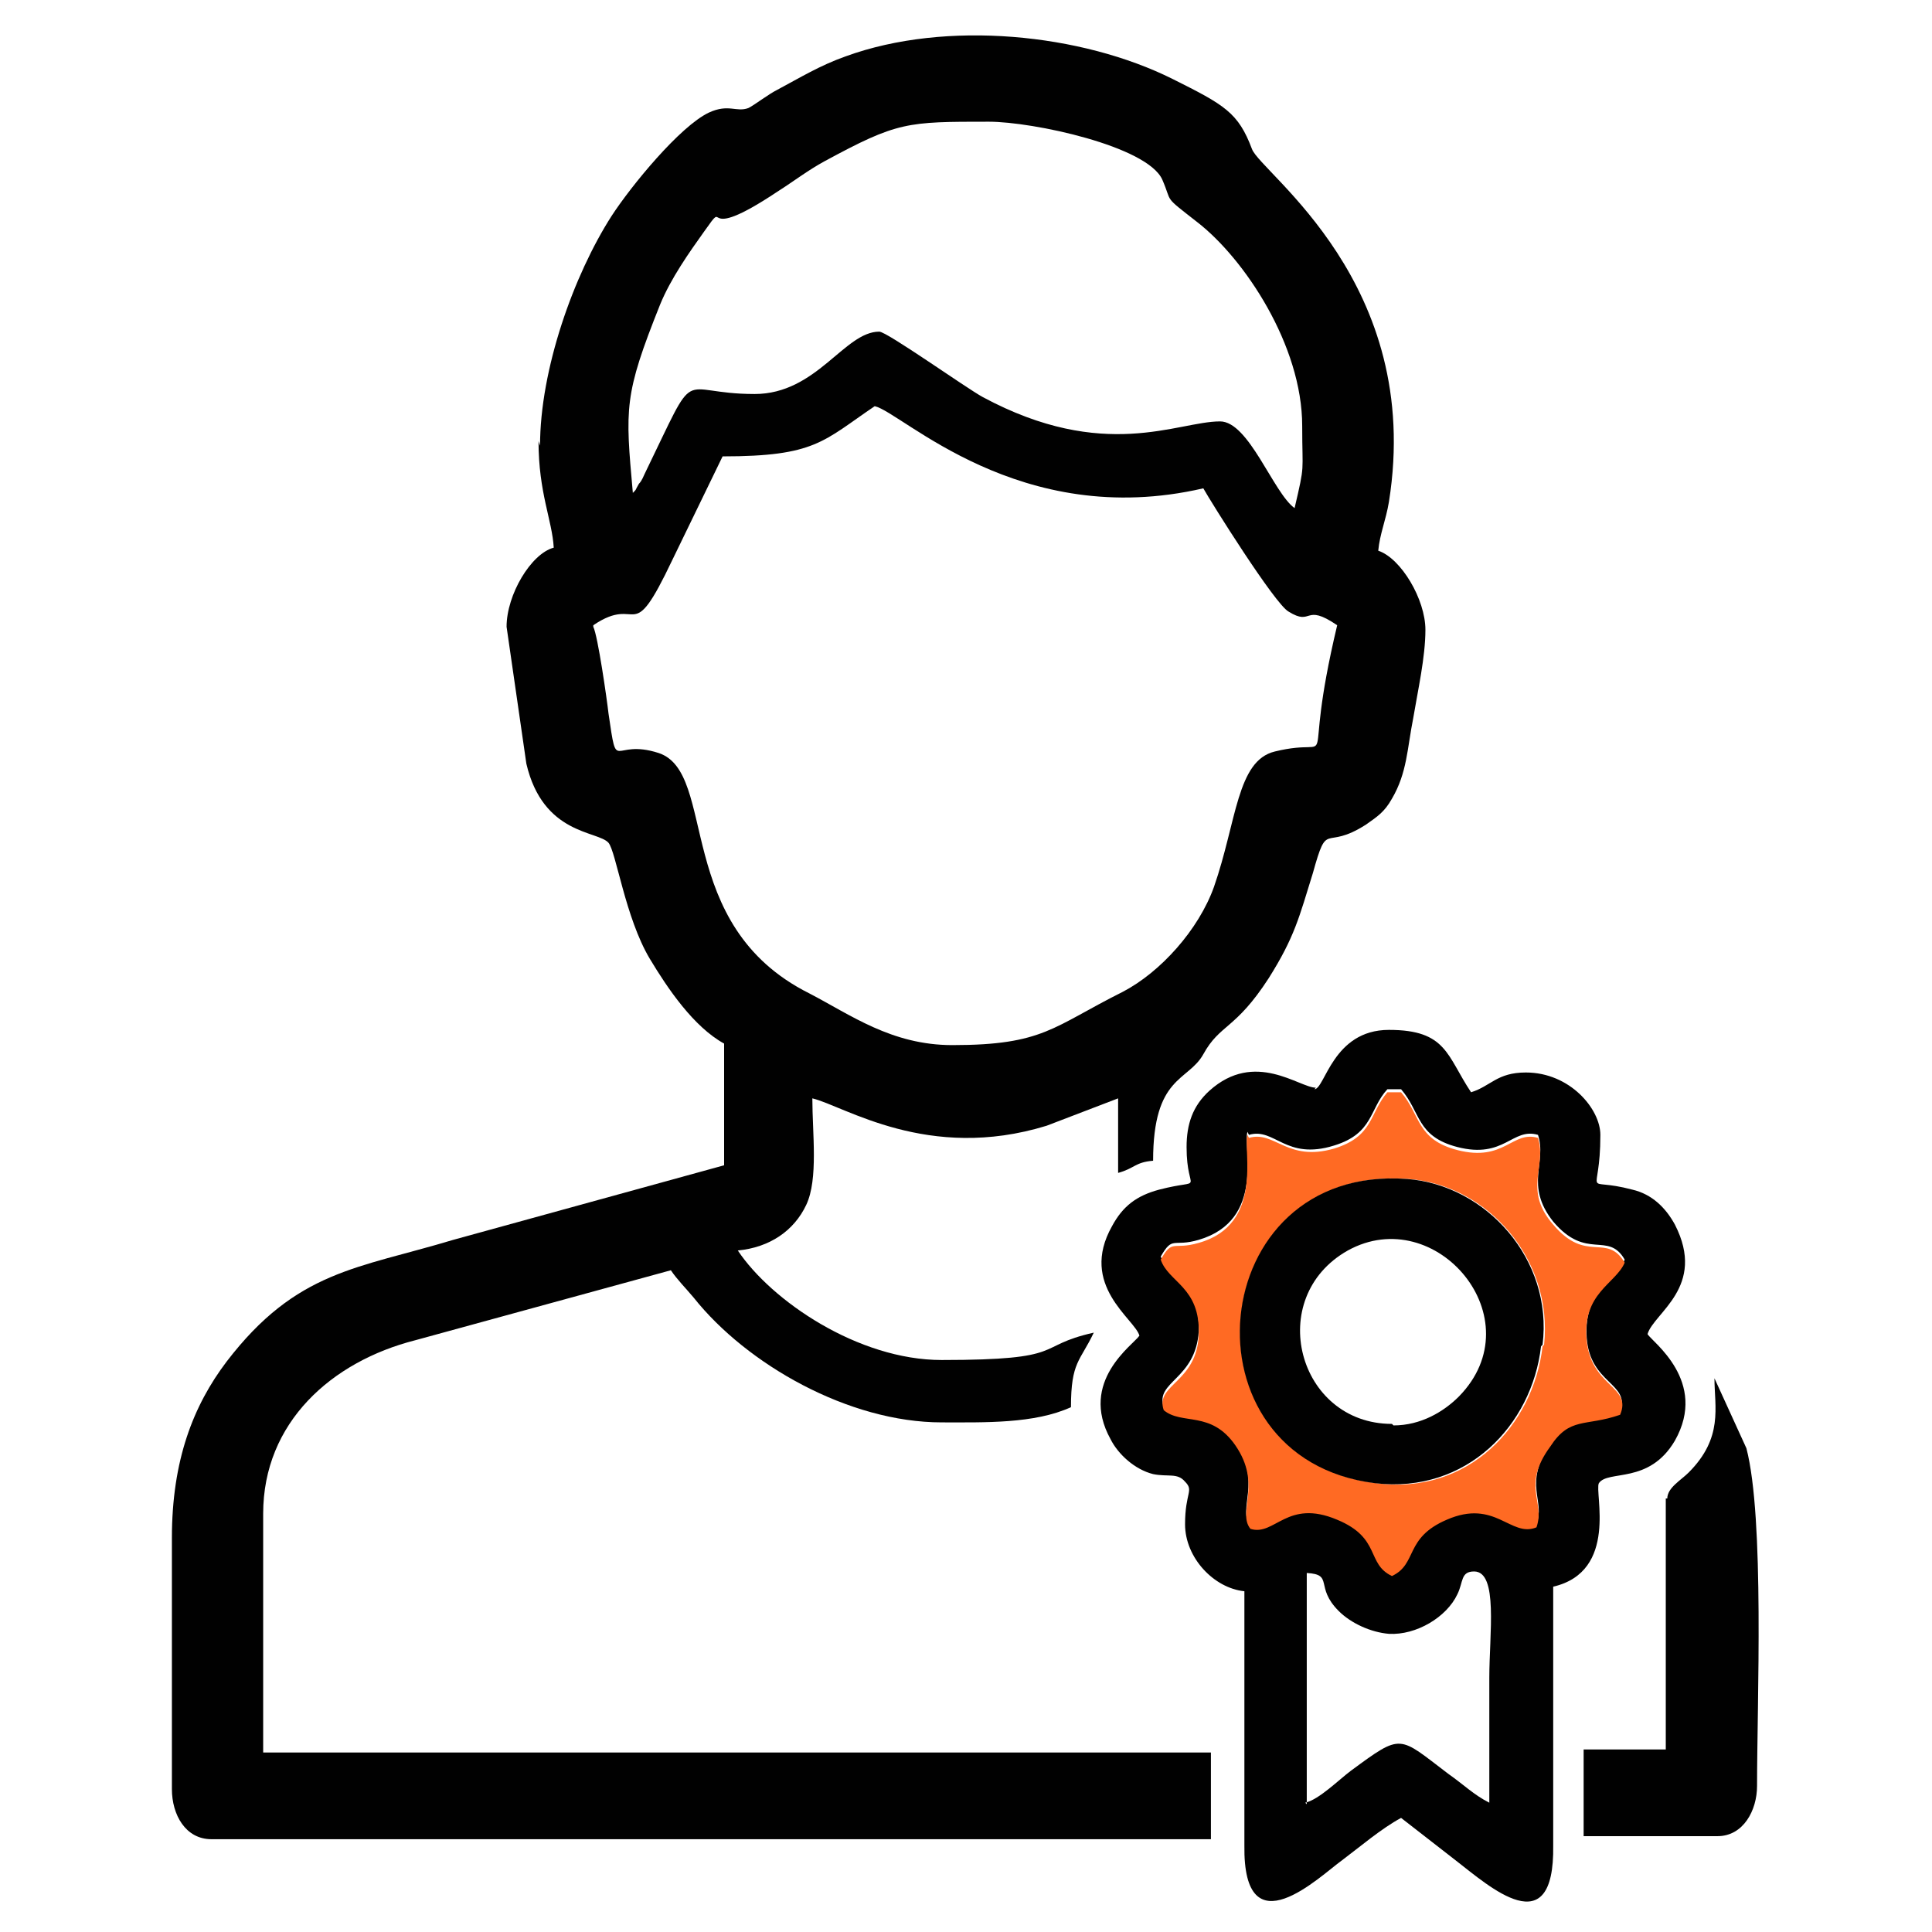 <?xml version="1.0" encoding="UTF-8"?>
<!DOCTYPE svg PUBLIC "-//W3C//DTD SVG 1.1//EN" "http://www.w3.org/Graphics/SVG/1.1/DTD/svg11.dtd">
<!-- Creator: CorelDRAW 2017 -->
<svg xmlns="http://www.w3.org/2000/svg" xml:space="preserve" width="12.7mm" height="12.7mm" version="1.1" style="shape-rendering:geometricPrecision; text-rendering:geometricPrecision; image-rendering:optimizeQuality; fill-rule:evenodd; clip-rule:evenodd"
viewBox="0 0 1270 1270"
 xmlns:xlink="http://www.w3.org/1999/xlink">
 <defs>
  <style type="text/css">
   <![CDATA[
    .fil0 {fill:#010101}
    .fil1 {fill:#FF6A23}
   ]]>
  </style>
 </defs>
 <g id="Слой_x0020_1">
  <g id="_360200280">
   <path class="fil0" d="M390 411c31,-21 24,16 52,-43l33 -68c61,0 66,-10 100,-33 18,4 95,82 216,54 5,9 47,76 56,81 16,10 10,-6 32,9 -25,105 4,72 -41,83 -25,6 -25,46 -40,89 -10,28 -35,56 -60,69 -46,23 -52,35 -112,35 -40,0 -67,-20 -94,-34 -90,-45 -60,-145 -99,-158 -31,-10 -27,15 -33,-26 -1,-9 -7,-51 -10,-57zm106 -152c-52,0 -36,-22 -72,52 -1,2 -2,5 -4,7 -3,5 -1,3 -4,6 -5,-56 -6,-64 18,-124 7,-17 19,-34 29,-48 17,-24 -6,10 48,-26 11,-7 20,-14 31,-20 48,-26 54,-26 108,-26 29,0 104,16 114,38 7,16 0,10 23,28 31,24 69,81 69,134 0,32 2,24 -5,54 -14,-10 -30,-57 -49,-57 -28,0 -76,27 -156,-16 -11,-6 -63,-43 -68,-43 -23,0 -41,41 -82,41zm-142 31c0,34 9,52 10,70 -15,4 -31,31 -31,52l13 90c11,47 47,44 54,52 5,6 11,49 27,76 12,20 29,45 49,56l0 80 -178 49c-63,19 -103,20 -149,80 -22,29 -36,65 -36,116l0 165c0,17 9,33 26,33l657 0 0 -57 -623 0 0 -157c0,-60 45,-100 100,-114l168 -46c4,6 10,12 15,18 35,44 102,82 163,82 28,0 61,1 85,-10 0,-30 6,-30 15,-49 -40,9 -16,18 -100,18 -55,0 -112,-39 -134,-72 21,-2 37,-13 45,-30 8,-17 4,-47 4,-70 21,5 76,42 154,18l47 -18 0 49c11,-3 11,-7 23,-8 0,-56 23,-52 33,-70 11,-20 21,-16 43,-50 17,-27 20,-40 29,-69 10,-36 7,-14 35,-32 7,-5 12,-8 17,-17 10,-17 10,-33 14,-53 3,-18 8,-40 8,-58 0,-20 -16,-47 -31,-52 1,-11 5,-20 7,-32 23,-144 -84,-216 -90,-232 -9,-24 -18,-29 -52,-46 -60,-30 -149,-39 -215,-15 -17,6 -30,14 -45,22 -6,3 -15,10 -19,12 -8,3 -13,-3 -26,3 -19,9 -51,48 -64,68 -25,39 -47,101 -47,151z"/>
   <path class="fil0" d="M859 1186l0 -152c18,1 5,9 21,25 8,8 21,14 33,15 18,1 38,-11 45,-26 4,-8 2,-15 11,-15 16,0 10,41 10,70 0,27 0,55 0,82 -10,-5 -17,-12 -27,-19 -33,-25 -30,-27 -64,-2 -8,6 -21,19 -30,21zm-38 -440c17,-5 24,17 56,7 26,-8 23,-24 35,-37l9 0c13,15 10,31 37,38 31,8 36,-13 53,-8 6,18 -9,33 10,57 22,26 36,6 47,25 -6,15 -27,20 -25,51 2,31 29,30 22,49 -22,8 -32,2 -46,21 -18,27 -3,37 -9,53 -17,7 -27,-19 -59,-5 -28,12 -19,29 -36,37 -17,-8 -8,-25 -36,-37 -33,-14 -41,11 -57,6 -9,-11 8,-29 -10,-55 -16,-23 -35,-13 -47,-23 -6,-17 21,-18 23,-50 1,-30 -19,-34 -25,-49 8,-14 8,-6 25,-11 44,-13 29,-61 32,-71zm44 -31c-11,0 -40,-25 -70,2 -11,10 -15,22 -15,37 0,32 13,20 -18,28 -15,4 -24,11 -31,24 -22,39 15,61 18,72 -4,6 -40,30 -19,68 5,10 16,20 28,23 10,2 16,-1 21,5 6,6 0,7 0,28 0,22 19,42 39,44l0 167c-1,70 50,20 64,10 12,-9 26,-21 39,-28l36 28c22,17 65,56 64,-10l0 -170c43,-10 27,-62 30,-68 6,-9 33,1 50,-28 22,-39 -15,-65 -18,-70 4,-14 39,-31 18,-72 -6,-11 -15,-20 -28,-23 -34,-9 -21,8 -21,-36 0,-17 -20,-41 -49,-41 -19,0 -23,9 -36,13 -16,-24 -16,-41 -54,-41 -37,0 -42,39 -49,39z"/>
   <path class="fil1" d="M1014 885c-6,52 -49,98 -109,90 -131,-16 -114,-210 21,-200 52,4 95,53 89,109zm-194 -139c-3,10 11,59 -32,71 -17,5 -17,-3 -25,11 5,15 26,18 25,49 -1,32 -29,33 -23,50 12,10 31,0 47,23 18,26 1,44 10,55 16,5 24,-20 57,-6 29,12 19,29 36,37 17,-8 8,-25 36,-37 32,-14 42,12 59,5 6,-17 -10,-27 9,-53 13,-20 23,-13 46,-21 8,-19 -19,-18 -22,-49 -3,-31 19,-37 25,-51 -12,-20 -25,1 -47,-25 -20,-23 -4,-38 -10,-57 -17,-5 -22,16 -53,8 -27,-7 -24,-23 -37,-38l-9 0c-12,14 -9,29 -35,37 -31,9 -39,-12 -56,-7z"/>
   <path class="fil0" d="M915 936c-62,0 -84,-83 -29,-114 58,-32 123,45 73,96 -10,10 -25,19 -43,19zm99 -52c7,-56 -37,-105 -89,-109 -134,-10 -151,184 -21,200 60,7 103,-38 109,-90z"/>
   <path class="fil0" d="M1095 985l0 165 -54 0 0 57 88 0c17,0 26,-17 26,-33 0,-55 5,-176 -7,-222l-21 -46c0,19 6,39 -17,62 -5,5 -14,10 -14,17z"/>
  </g>
 </g>
</svg>
